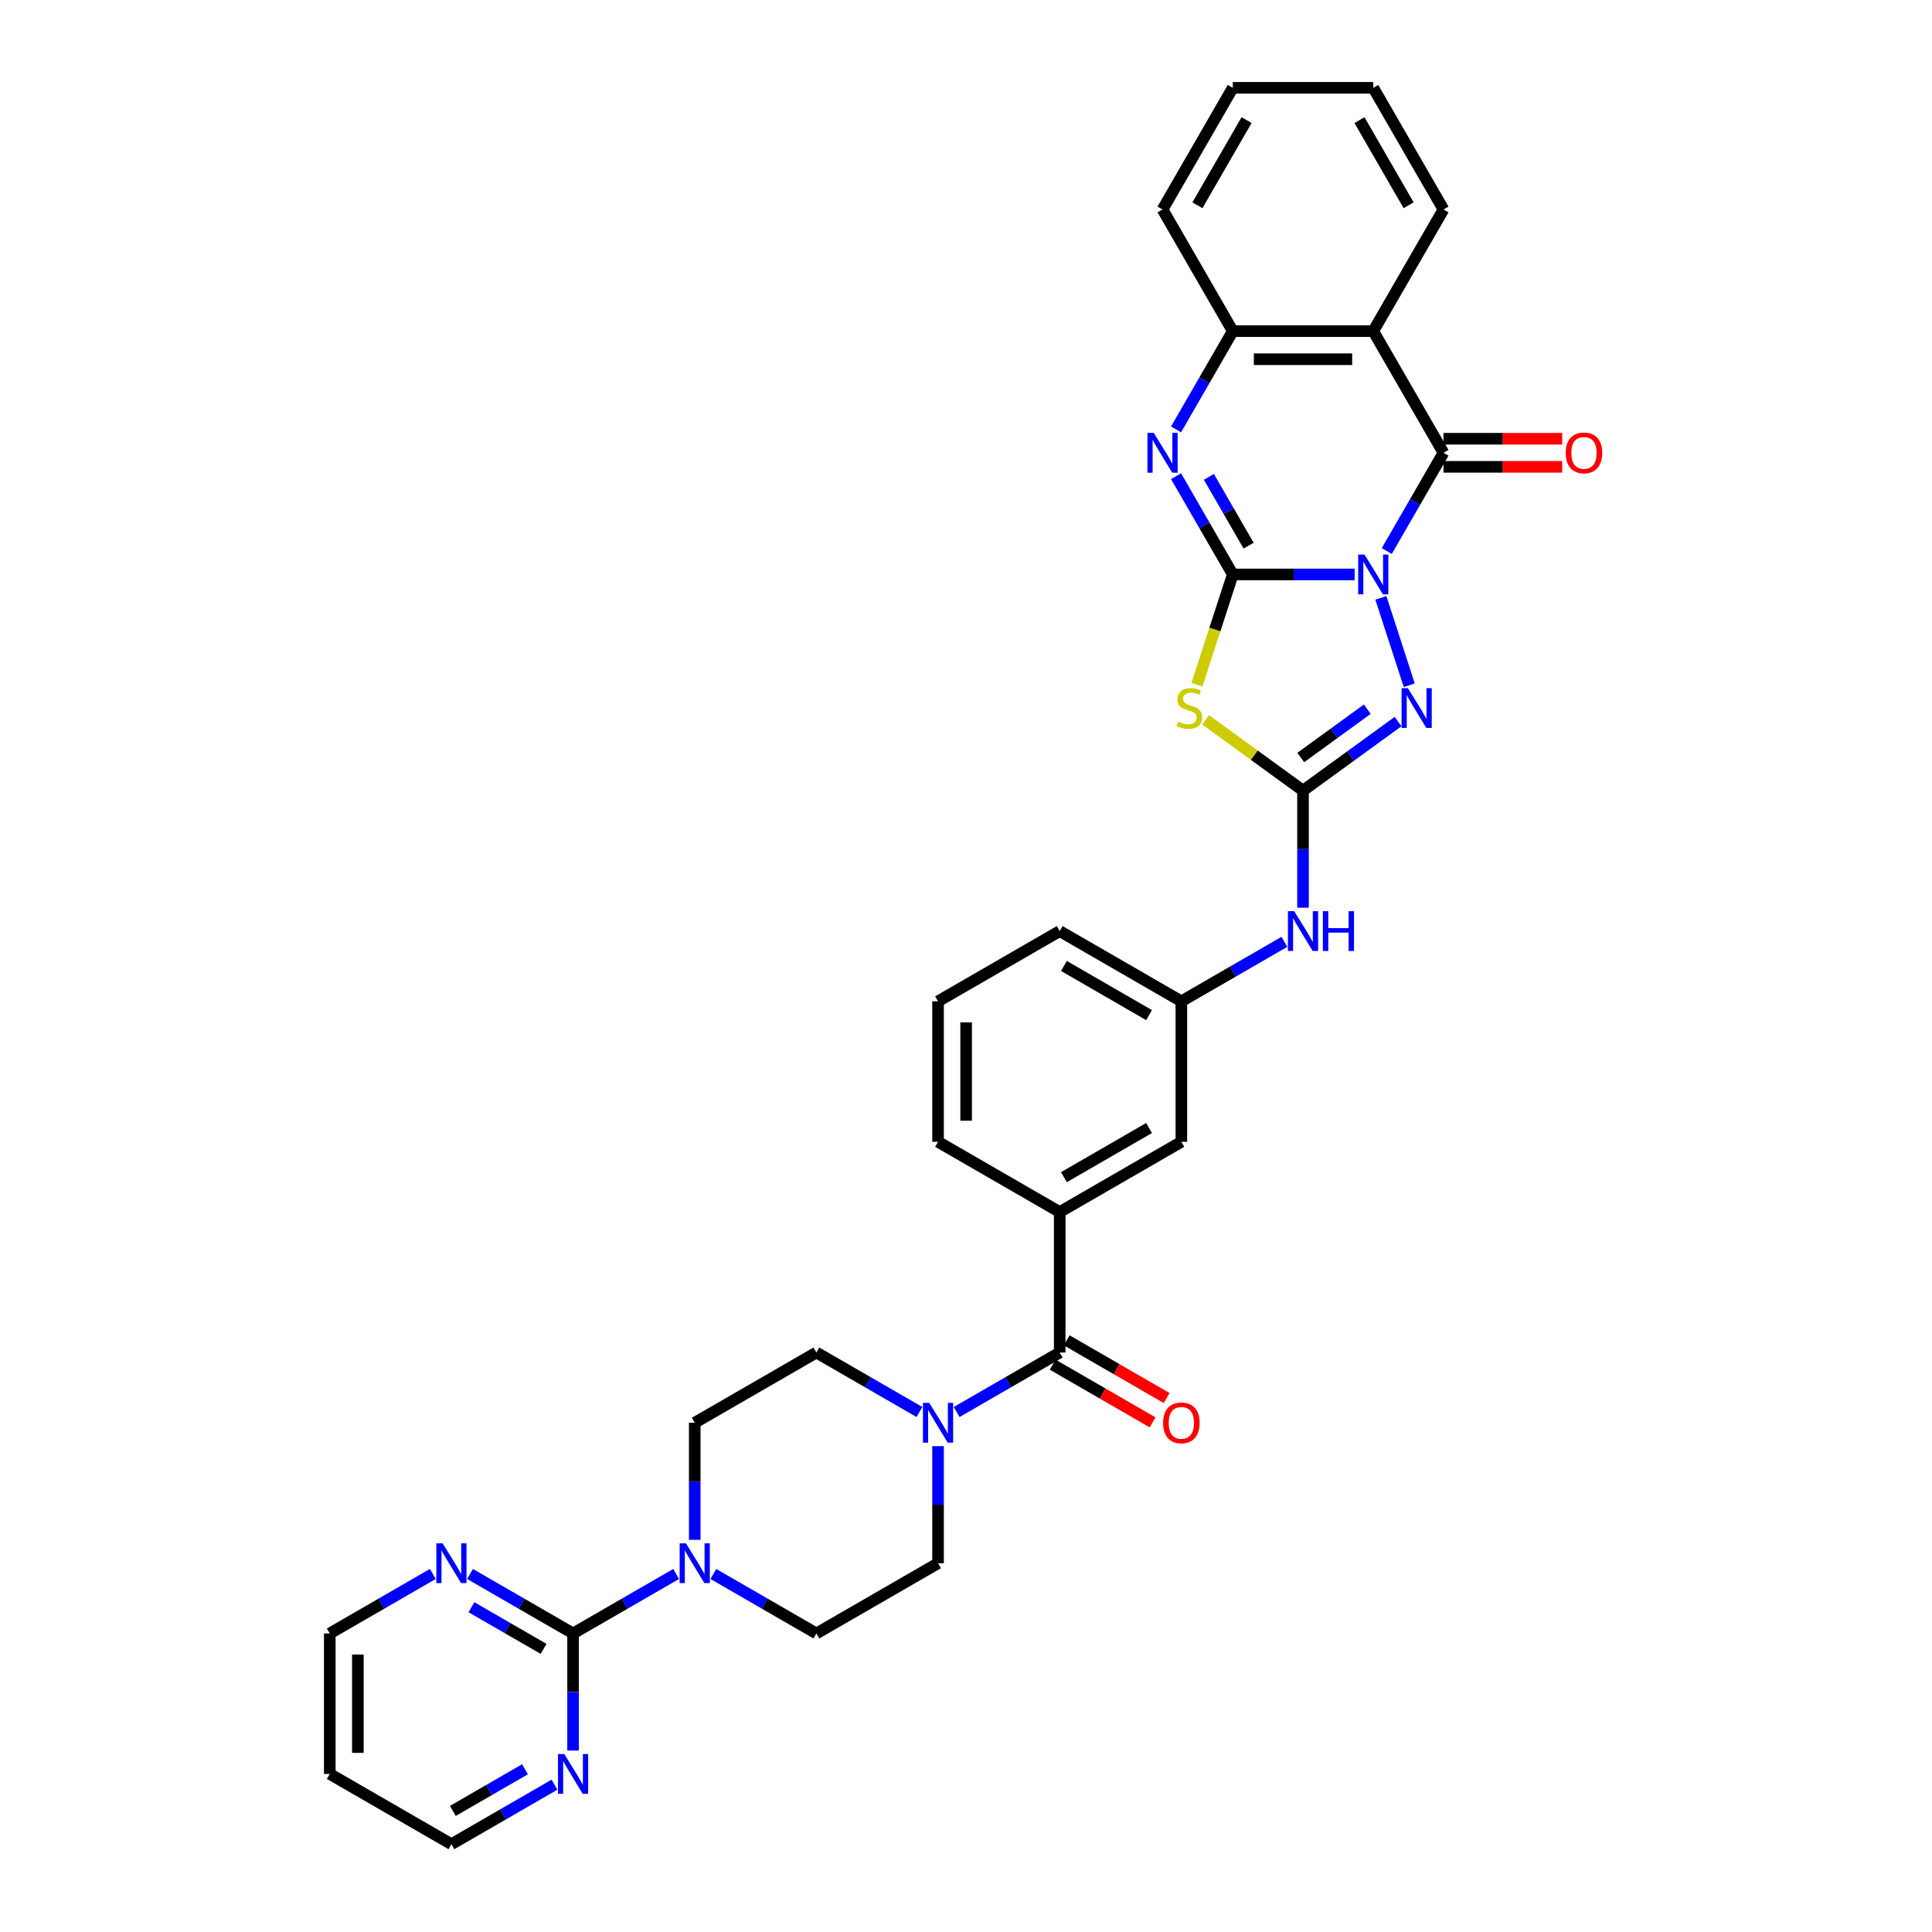 <?xml version='1.0' encoding='iso-8859-1'?>
<svg version='1.1' baseProfile='full'
              xmlns='http://www.w3.org/2000/svg'
                      xmlns:rdkit='http://www.rdkit.org/xml'
                      xmlns:xlink='http://www.w3.org/1999/xlink'
                  xml:space='preserve'
width='1000px' height='1000px' viewBox='0 0 1000 1000'>
<!-- END OF HEADER -->
<rect style='opacity:1.0;fill:#FFFFFF;stroke:none' width='1000' height='1000' x='0' y='0'> </rect>
<path class='bond-0' d='M 701.167,297.33 L 669.626,297.33' style='fill:none;fill-rule:evenodd;stroke:#0000FF;stroke-width:6px;stroke-linecap:butt;stroke-linejoin:miter;stroke-opacity:1' />
<path class='bond-0' d='M 669.626,297.33 L 638.084,297.33' style='fill:none;fill-rule:evenodd;stroke:#000000;stroke-width:6px;stroke-linecap:butt;stroke-linejoin:miter;stroke-opacity:1' />
<path class='bond-1' d='M 717.788,285.216 L 732.469,259.789' style='fill:none;fill-rule:evenodd;stroke:#0000FF;stroke-width:6px;stroke-linecap:butt;stroke-linejoin:miter;stroke-opacity:1' />
<path class='bond-1' d='M 732.469,259.789 L 747.149,234.361' style='fill:none;fill-rule:evenodd;stroke:#000000;stroke-width:6px;stroke-linecap:butt;stroke-linejoin:miter;stroke-opacity:1' />
<path class='bond-3' d='M 714.73,309.443 L 729.43,354.686' style='fill:none;fill-rule:evenodd;stroke:#0000FF;stroke-width:6px;stroke-linecap:butt;stroke-linejoin:miter;stroke-opacity:1' />
<path class='bond-2' d='M 638.084,297.33 L 628.813,325.863' style='fill:none;fill-rule:evenodd;stroke:#000000;stroke-width:6px;stroke-linecap:butt;stroke-linejoin:miter;stroke-opacity:1' />
<path class='bond-2' d='M 628.813,325.863 L 619.542,354.397' style='fill:none;fill-rule:evenodd;stroke:#CCCC00;stroke-width:6px;stroke-linecap:butt;stroke-linejoin:miter;stroke-opacity:1' />
<path class='bond-5' d='M 638.084,297.33 L 623.403,271.902' style='fill:none;fill-rule:evenodd;stroke:#000000;stroke-width:6px;stroke-linecap:butt;stroke-linejoin:miter;stroke-opacity:1' />
<path class='bond-5' d='M 623.403,271.902 L 608.723,246.475' style='fill:none;fill-rule:evenodd;stroke:#0000FF;stroke-width:6px;stroke-linecap:butt;stroke-linejoin:miter;stroke-opacity:1' />
<path class='bond-5' d='M 646.274,282.431 L 635.997,264.631' style='fill:none;fill-rule:evenodd;stroke:#000000;stroke-width:6px;stroke-linecap:butt;stroke-linejoin:miter;stroke-opacity:1' />
<path class='bond-5' d='M 635.997,264.631 L 625.721,246.832' style='fill:none;fill-rule:evenodd;stroke:#0000FF;stroke-width:6px;stroke-linecap:butt;stroke-linejoin:miter;stroke-opacity:1' />
<path class='bond-6' d='M 747.149,234.361 L 710.794,171.392' style='fill:none;fill-rule:evenodd;stroke:#000000;stroke-width:6px;stroke-linecap:butt;stroke-linejoin:miter;stroke-opacity:1' />
<path class='bond-16' d='M 747.149,241.632 L 777.869,241.632' style='fill:none;fill-rule:evenodd;stroke:#000000;stroke-width:6px;stroke-linecap:butt;stroke-linejoin:miter;stroke-opacity:1' />
<path class='bond-16' d='M 777.869,241.632 L 808.589,241.632' style='fill:none;fill-rule:evenodd;stroke:#FF0000;stroke-width:6px;stroke-linecap:butt;stroke-linejoin:miter;stroke-opacity:1' />
<path class='bond-16' d='M 747.149,227.09 L 777.869,227.09' style='fill:none;fill-rule:evenodd;stroke:#000000;stroke-width:6px;stroke-linecap:butt;stroke-linejoin:miter;stroke-opacity:1' />
<path class='bond-16' d='M 777.869,227.09 L 808.589,227.09' style='fill:none;fill-rule:evenodd;stroke:#FF0000;stroke-width:6px;stroke-linecap:butt;stroke-linejoin:miter;stroke-opacity:1' />
<path class='bond-34' d='M 624.035,372.599 L 649.237,390.909' style='fill:none;fill-rule:evenodd;stroke:#CCCC00;stroke-width:6px;stroke-linecap:butt;stroke-linejoin:miter;stroke-opacity:1' />
<path class='bond-34' d='M 649.237,390.909 L 674.439,409.219' style='fill:none;fill-rule:evenodd;stroke:#000000;stroke-width:6px;stroke-linecap:butt;stroke-linejoin:miter;stroke-opacity:1' />
<path class='bond-4' d='M 723.636,373.476 L 699.038,391.347' style='fill:none;fill-rule:evenodd;stroke:#0000FF;stroke-width:6px;stroke-linecap:butt;stroke-linejoin:miter;stroke-opacity:1' />
<path class='bond-4' d='M 699.038,391.347 L 674.439,409.219' style='fill:none;fill-rule:evenodd;stroke:#000000;stroke-width:6px;stroke-linecap:butt;stroke-linejoin:miter;stroke-opacity:1' />
<path class='bond-4' d='M 707.709,367.072 L 690.49,379.583' style='fill:none;fill-rule:evenodd;stroke:#0000FF;stroke-width:6px;stroke-linecap:butt;stroke-linejoin:miter;stroke-opacity:1' />
<path class='bond-4' d='M 690.49,379.583 L 673.271,392.093' style='fill:none;fill-rule:evenodd;stroke:#000000;stroke-width:6px;stroke-linecap:butt;stroke-linejoin:miter;stroke-opacity:1' />
<path class='bond-13' d='M 674.439,409.219 L 674.439,439.518' style='fill:none;fill-rule:evenodd;stroke:#000000;stroke-width:6px;stroke-linecap:butt;stroke-linejoin:miter;stroke-opacity:1' />
<path class='bond-13' d='M 674.439,439.518 L 674.439,469.816' style='fill:none;fill-rule:evenodd;stroke:#0000FF;stroke-width:6px;stroke-linecap:butt;stroke-linejoin:miter;stroke-opacity:1' />
<path class='bond-35' d='M 608.723,222.248 L 623.403,196.82' style='fill:none;fill-rule:evenodd;stroke:#0000FF;stroke-width:6px;stroke-linecap:butt;stroke-linejoin:miter;stroke-opacity:1' />
<path class='bond-35' d='M 623.403,196.82 L 638.084,171.392' style='fill:none;fill-rule:evenodd;stroke:#000000;stroke-width:6px;stroke-linecap:butt;stroke-linejoin:miter;stroke-opacity:1' />
<path class='bond-8' d='M 710.794,171.392 L 638.084,171.392' style='fill:none;fill-rule:evenodd;stroke:#000000;stroke-width:6px;stroke-linecap:butt;stroke-linejoin:miter;stroke-opacity:1' />
<path class='bond-8' d='M 699.888,185.934 L 648.99,185.934' style='fill:none;fill-rule:evenodd;stroke:#000000;stroke-width:6px;stroke-linecap:butt;stroke-linejoin:miter;stroke-opacity:1' />
<path class='bond-24' d='M 710.794,171.392 L 747.149,108.423' style='fill:none;fill-rule:evenodd;stroke:#000000;stroke-width:6px;stroke-linecap:butt;stroke-linejoin:miter;stroke-opacity:1' />
<path class='bond-7' d='M 548.501,700.06 L 548.501,627.35' style='fill:none;fill-rule:evenodd;stroke:#000000;stroke-width:6px;stroke-linecap:butt;stroke-linejoin:miter;stroke-opacity:1' />
<path class='bond-10' d='M 548.501,700.06 L 521.83,715.458' style='fill:none;fill-rule:evenodd;stroke:#000000;stroke-width:6px;stroke-linecap:butt;stroke-linejoin:miter;stroke-opacity:1' />
<path class='bond-10' d='M 521.83,715.458 L 495.159,730.857' style='fill:none;fill-rule:evenodd;stroke:#0000FF;stroke-width:6px;stroke-linecap:butt;stroke-linejoin:miter;stroke-opacity:1' />
<path class='bond-22' d='M 544.866,706.357 L 570.715,721.281' style='fill:none;fill-rule:evenodd;stroke:#000000;stroke-width:6px;stroke-linecap:butt;stroke-linejoin:miter;stroke-opacity:1' />
<path class='bond-22' d='M 570.715,721.281 L 596.565,736.205' style='fill:none;fill-rule:evenodd;stroke:#FF0000;stroke-width:6px;stroke-linecap:butt;stroke-linejoin:miter;stroke-opacity:1' />
<path class='bond-22' d='M 552.137,693.763 L 577.986,708.687' style='fill:none;fill-rule:evenodd;stroke:#000000;stroke-width:6px;stroke-linecap:butt;stroke-linejoin:miter;stroke-opacity:1' />
<path class='bond-22' d='M 577.986,708.687 L 603.836,723.611' style='fill:none;fill-rule:evenodd;stroke:#FF0000;stroke-width:6px;stroke-linecap:butt;stroke-linejoin:miter;stroke-opacity:1' />
<path class='bond-27' d='M 638.084,171.392 L 601.729,108.423' style='fill:none;fill-rule:evenodd;stroke:#000000;stroke-width:6px;stroke-linecap:butt;stroke-linejoin:miter;stroke-opacity:1' />
<path class='bond-9' d='M 296.626,845.48 L 323.297,830.082' style='fill:none;fill-rule:evenodd;stroke:#000000;stroke-width:6px;stroke-linecap:butt;stroke-linejoin:miter;stroke-opacity:1' />
<path class='bond-9' d='M 323.297,830.082 L 349.968,814.683' style='fill:none;fill-rule:evenodd;stroke:#0000FF;stroke-width:6px;stroke-linecap:butt;stroke-linejoin:miter;stroke-opacity:1' />
<path class='bond-14' d='M 296.626,845.48 L 269.955,830.082' style='fill:none;fill-rule:evenodd;stroke:#000000;stroke-width:6px;stroke-linecap:butt;stroke-linejoin:miter;stroke-opacity:1' />
<path class='bond-14' d='M 269.955,830.082 L 243.284,814.683' style='fill:none;fill-rule:evenodd;stroke:#0000FF;stroke-width:6px;stroke-linecap:butt;stroke-linejoin:miter;stroke-opacity:1' />
<path class='bond-14' d='M 281.354,853.454 L 262.684,842.675' style='fill:none;fill-rule:evenodd;stroke:#000000;stroke-width:6px;stroke-linecap:butt;stroke-linejoin:miter;stroke-opacity:1' />
<path class='bond-14' d='M 262.684,842.675 L 244.014,831.897' style='fill:none;fill-rule:evenodd;stroke:#0000FF;stroke-width:6px;stroke-linecap:butt;stroke-linejoin:miter;stroke-opacity:1' />
<path class='bond-15' d='M 296.626,845.48 L 296.626,875.779' style='fill:none;fill-rule:evenodd;stroke:#000000;stroke-width:6px;stroke-linecap:butt;stroke-linejoin:miter;stroke-opacity:1' />
<path class='bond-15' d='M 296.626,875.779 L 296.626,906.077' style='fill:none;fill-rule:evenodd;stroke:#0000FF;stroke-width:6px;stroke-linecap:butt;stroke-linejoin:miter;stroke-opacity:1' />
<path class='bond-18' d='M 475.906,730.857 L 449.235,715.458' style='fill:none;fill-rule:evenodd;stroke:#0000FF;stroke-width:6px;stroke-linecap:butt;stroke-linejoin:miter;stroke-opacity:1' />
<path class='bond-18' d='M 449.235,715.458 L 422.564,700.06' style='fill:none;fill-rule:evenodd;stroke:#000000;stroke-width:6px;stroke-linecap:butt;stroke-linejoin:miter;stroke-opacity:1' />
<path class='bond-19' d='M 485.533,748.529 L 485.533,778.827' style='fill:none;fill-rule:evenodd;stroke:#0000FF;stroke-width:6px;stroke-linecap:butt;stroke-linejoin:miter;stroke-opacity:1' />
<path class='bond-19' d='M 485.533,778.827 L 485.533,809.125' style='fill:none;fill-rule:evenodd;stroke:#000000;stroke-width:6px;stroke-linecap:butt;stroke-linejoin:miter;stroke-opacity:1' />
<path class='bond-11' d='M 369.222,814.683 L 395.893,830.082' style='fill:none;fill-rule:evenodd;stroke:#0000FF;stroke-width:6px;stroke-linecap:butt;stroke-linejoin:miter;stroke-opacity:1' />
<path class='bond-11' d='M 395.893,830.082 L 422.564,845.48' style='fill:none;fill-rule:evenodd;stroke:#000000;stroke-width:6px;stroke-linecap:butt;stroke-linejoin:miter;stroke-opacity:1' />
<path class='bond-38' d='M 359.595,797.012 L 359.595,766.713' style='fill:none;fill-rule:evenodd;stroke:#0000FF;stroke-width:6px;stroke-linecap:butt;stroke-linejoin:miter;stroke-opacity:1' />
<path class='bond-38' d='M 359.595,766.713 L 359.595,736.415' style='fill:none;fill-rule:evenodd;stroke:#000000;stroke-width:6px;stroke-linecap:butt;stroke-linejoin:miter;stroke-opacity:1' />
<path class='bond-12' d='M 548.501,627.35 L 611.47,590.995' style='fill:none;fill-rule:evenodd;stroke:#000000;stroke-width:6px;stroke-linecap:butt;stroke-linejoin:miter;stroke-opacity:1' />
<path class='bond-12' d='M 550.676,609.303 L 594.754,583.854' style='fill:none;fill-rule:evenodd;stroke:#000000;stroke-width:6px;stroke-linecap:butt;stroke-linejoin:miter;stroke-opacity:1' />
<path class='bond-37' d='M 548.501,627.35 L 485.533,590.995' style='fill:none;fill-rule:evenodd;stroke:#000000;stroke-width:6px;stroke-linecap:butt;stroke-linejoin:miter;stroke-opacity:1' />
<path class='bond-23' d='M 664.812,487.488 L 638.141,502.886' style='fill:none;fill-rule:evenodd;stroke:#0000FF;stroke-width:6px;stroke-linecap:butt;stroke-linejoin:miter;stroke-opacity:1' />
<path class='bond-23' d='M 638.141,502.886 L 611.47,518.285' style='fill:none;fill-rule:evenodd;stroke:#000000;stroke-width:6px;stroke-linecap:butt;stroke-linejoin:miter;stroke-opacity:1' />
<path class='bond-28' d='M 224.03,814.683 L 197.359,830.082' style='fill:none;fill-rule:evenodd;stroke:#0000FF;stroke-width:6px;stroke-linecap:butt;stroke-linejoin:miter;stroke-opacity:1' />
<path class='bond-28' d='M 197.359,830.082 L 170.688,845.48' style='fill:none;fill-rule:evenodd;stroke:#000000;stroke-width:6px;stroke-linecap:butt;stroke-linejoin:miter;stroke-opacity:1' />
<path class='bond-29' d='M 286.999,923.748 L 260.328,939.147' style='fill:none;fill-rule:evenodd;stroke:#0000FF;stroke-width:6px;stroke-linecap:butt;stroke-linejoin:miter;stroke-opacity:1' />
<path class='bond-29' d='M 260.328,939.147 L 233.657,954.545' style='fill:none;fill-rule:evenodd;stroke:#000000;stroke-width:6px;stroke-linecap:butt;stroke-linejoin:miter;stroke-opacity:1' />
<path class='bond-29' d='M 271.727,915.774 L 253.057,926.553' style='fill:none;fill-rule:evenodd;stroke:#0000FF;stroke-width:6px;stroke-linecap:butt;stroke-linejoin:miter;stroke-opacity:1' />
<path class='bond-29' d='M 253.057,926.553 L 234.387,937.332' style='fill:none;fill-rule:evenodd;stroke:#000000;stroke-width:6px;stroke-linecap:butt;stroke-linejoin:miter;stroke-opacity:1' />
<path class='bond-17' d='M 611.47,590.995 L 611.47,518.285' style='fill:none;fill-rule:evenodd;stroke:#000000;stroke-width:6px;stroke-linecap:butt;stroke-linejoin:miter;stroke-opacity:1' />
<path class='bond-20' d='M 422.564,700.06 L 359.595,736.415' style='fill:none;fill-rule:evenodd;stroke:#000000;stroke-width:6px;stroke-linecap:butt;stroke-linejoin:miter;stroke-opacity:1' />
<path class='bond-21' d='M 485.533,809.125 L 422.564,845.48' style='fill:none;fill-rule:evenodd;stroke:#000000;stroke-width:6px;stroke-linecap:butt;stroke-linejoin:miter;stroke-opacity:1' />
<path class='bond-31' d='M 611.47,518.285 L 548.501,481.929' style='fill:none;fill-rule:evenodd;stroke:#000000;stroke-width:6px;stroke-linecap:butt;stroke-linejoin:miter;stroke-opacity:1' />
<path class='bond-31' d='M 594.754,525.425 L 550.676,499.976' style='fill:none;fill-rule:evenodd;stroke:#000000;stroke-width:6px;stroke-linecap:butt;stroke-linejoin:miter;stroke-opacity:1' />
<path class='bond-32' d='M 747.149,108.423 L 710.794,45.455' style='fill:none;fill-rule:evenodd;stroke:#000000;stroke-width:6px;stroke-linecap:butt;stroke-linejoin:miter;stroke-opacity:1' />
<path class='bond-32' d='M 729.102,106.249 L 703.654,62.171' style='fill:none;fill-rule:evenodd;stroke:#000000;stroke-width:6px;stroke-linecap:butt;stroke-linejoin:miter;stroke-opacity:1' />
<path class='bond-25' d='M 485.533,590.995 L 485.533,518.285' style='fill:none;fill-rule:evenodd;stroke:#000000;stroke-width:6px;stroke-linecap:butt;stroke-linejoin:miter;stroke-opacity:1' />
<path class='bond-25' d='M 500.075,580.088 L 500.075,529.191' style='fill:none;fill-rule:evenodd;stroke:#000000;stroke-width:6px;stroke-linecap:butt;stroke-linejoin:miter;stroke-opacity:1' />
<path class='bond-26' d='M 170.688,918.19 L 233.657,954.545' style='fill:none;fill-rule:evenodd;stroke:#000000;stroke-width:6px;stroke-linecap:butt;stroke-linejoin:miter;stroke-opacity:1' />
<path class='bond-39' d='M 170.688,918.19 L 170.688,845.48' style='fill:none;fill-rule:evenodd;stroke:#000000;stroke-width:6px;stroke-linecap:butt;stroke-linejoin:miter;stroke-opacity:1' />
<path class='bond-39' d='M 185.23,907.284 L 185.23,856.387' style='fill:none;fill-rule:evenodd;stroke:#000000;stroke-width:6px;stroke-linecap:butt;stroke-linejoin:miter;stroke-opacity:1' />
<path class='bond-36' d='M 601.729,108.423 L 638.084,45.455' style='fill:none;fill-rule:evenodd;stroke:#000000;stroke-width:6px;stroke-linecap:butt;stroke-linejoin:miter;stroke-opacity:1' />
<path class='bond-36' d='M 619.776,106.249 L 645.224,62.171' style='fill:none;fill-rule:evenodd;stroke:#000000;stroke-width:6px;stroke-linecap:butt;stroke-linejoin:miter;stroke-opacity:1' />
<path class='bond-30' d='M 485.533,518.285 L 548.501,481.929' style='fill:none;fill-rule:evenodd;stroke:#000000;stroke-width:6px;stroke-linecap:butt;stroke-linejoin:miter;stroke-opacity:1' />
<path class='bond-33' d='M 710.794,45.455 L 638.084,45.455' style='fill:none;fill-rule:evenodd;stroke:#000000;stroke-width:6px;stroke-linecap:butt;stroke-linejoin:miter;stroke-opacity:1' />
<path  class='atom-0' d='M 706.242 287.034
L 712.99 297.941
Q 713.659 299.017, 714.735 300.965
Q 715.811 302.914, 715.869 303.03
L 715.869 287.034
L 718.603 287.034
L 718.603 307.626
L 715.782 307.626
L 708.54 295.701
Q 707.697 294.305, 706.795 292.706
Q 705.923 291.106, 705.661 290.611
L 705.661 307.626
L 702.985 307.626
L 702.985 287.034
L 706.242 287.034
' fill='#0000FF'/>
<path  class='atom-3' d='M 609.798 373.549
Q 610.031 373.636, 610.991 374.043
Q 611.951 374.45, 612.998 374.712
Q 614.074 374.945, 615.121 374.945
Q 617.069 374.945, 618.204 374.014
Q 619.338 373.054, 619.338 371.397
Q 619.338 370.262, 618.756 369.564
Q 618.204 368.866, 617.331 368.488
Q 616.459 368.11, 615.005 367.674
Q 613.172 367.121, 612.067 366.598
Q 610.991 366.074, 610.206 364.969
Q 609.449 363.864, 609.449 362.002
Q 609.449 359.414, 611.195 357.814
Q 612.969 356.215, 616.459 356.215
Q 618.844 356.215, 621.548 357.349
L 620.88 359.588
Q 618.407 358.57, 616.546 358.57
Q 614.539 358.57, 613.434 359.414
Q 612.329 360.228, 612.358 361.653
Q 612.358 362.759, 612.91 363.428
Q 613.492 364.096, 614.307 364.475
Q 615.15 364.853, 616.546 365.289
Q 618.407 365.871, 619.513 366.452
Q 620.618 367.034, 621.403 368.226
Q 622.217 369.39, 622.217 371.397
Q 622.217 374.247, 620.298 375.788
Q 618.407 377.301, 615.237 377.301
Q 613.405 377.301, 612.009 376.893
Q 610.642 376.515, 609.013 375.846
L 609.798 373.549
' fill='#CCCC00'/>
<path  class='atom-4' d='M 728.711 356.186
L 735.459 367.092
Q 736.128 368.168, 737.204 370.117
Q 738.28 372.066, 738.338 372.182
L 738.338 356.186
L 741.072 356.186
L 741.072 376.777
L 738.251 376.777
L 731.009 364.853
Q 730.165 363.457, 729.264 361.857
Q 728.391 360.257, 728.129 359.763
L 728.129 376.777
L 725.454 376.777
L 725.454 356.186
L 728.711 356.186
' fill='#0000FF'/>
<path  class='atom-6' d='M 597.177 224.065
L 603.925 234.972
Q 604.594 236.048, 605.67 237.997
Q 606.746 239.945, 606.804 240.062
L 606.804 224.065
L 609.538 224.065
L 609.538 244.657
L 606.717 244.657
L 599.475 232.732
Q 598.631 231.336, 597.73 229.737
Q 596.857 228.137, 596.596 227.643
L 596.596 244.657
L 593.92 244.657
L 593.92 224.065
L 597.177 224.065
' fill='#0000FF'/>
<path  class='atom-11' d='M 480.981 726.119
L 487.728 737.026
Q 488.397 738.102, 489.473 740.051
Q 490.55 741.999, 490.608 742.115
L 490.608 726.119
L 493.342 726.119
L 493.342 746.711
L 490.52 746.711
L 483.279 734.786
Q 482.435 733.39, 481.533 731.791
Q 480.661 730.191, 480.399 729.697
L 480.399 746.711
L 477.723 746.711
L 477.723 726.119
L 480.981 726.119
' fill='#0000FF'/>
<path  class='atom-12' d='M 355.043 798.829
L 361.791 809.736
Q 362.46 810.812, 363.536 812.761
Q 364.612 814.709, 364.67 814.826
L 364.67 798.829
L 367.404 798.829
L 367.404 819.421
L 364.583 819.421
L 357.341 807.496
Q 356.497 806.1, 355.596 804.501
Q 354.723 802.901, 354.462 802.407
L 354.462 819.421
L 351.786 819.421
L 351.786 798.829
L 355.043 798.829
' fill='#0000FF'/>
<path  class='atom-14' d='M 669.887 471.634
L 676.635 482.54
Q 677.304 483.616, 678.38 485.565
Q 679.456 487.514, 679.514 487.63
L 679.514 471.634
L 682.248 471.634
L 682.248 492.225
L 679.427 492.225
L 672.185 480.301
Q 671.342 478.905, 670.44 477.305
Q 669.567 475.705, 669.306 475.211
L 669.306 492.225
L 666.63 492.225
L 666.63 471.634
L 669.887 471.634
' fill='#0000FF'/>
<path  class='atom-14' d='M 684.72 471.634
L 687.512 471.634
L 687.512 480.388
L 698.041 480.388
L 698.041 471.634
L 700.833 471.634
L 700.833 492.225
L 698.041 492.225
L 698.041 482.715
L 687.512 482.715
L 687.512 492.225
L 684.72 492.225
L 684.72 471.634
' fill='#0000FF'/>
<path  class='atom-15' d='M 229.106 798.829
L 235.853 809.736
Q 236.522 810.812, 237.598 812.761
Q 238.674 814.709, 238.732 814.826
L 238.732 798.829
L 241.466 798.829
L 241.466 819.421
L 238.645 819.421
L 231.403 807.496
Q 230.56 806.1, 229.658 804.501
Q 228.786 802.901, 228.524 802.407
L 228.524 819.421
L 225.848 819.421
L 225.848 798.829
L 229.106 798.829
' fill='#0000FF'/>
<path  class='atom-16' d='M 292.074 907.895
L 298.822 918.801
Q 299.491 919.877, 300.567 921.826
Q 301.643 923.775, 301.701 923.891
L 301.701 907.895
L 304.435 907.895
L 304.435 928.486
L 301.614 928.486
L 294.372 916.562
Q 293.529 915.166, 292.627 913.566
Q 291.754 911.966, 291.493 911.472
L 291.493 928.486
L 288.817 928.486
L 288.817 907.895
L 292.074 907.895
' fill='#0000FF'/>
<path  class='atom-17' d='M 810.407 234.419
Q 810.407 229.475, 812.85 226.712
Q 815.293 223.949, 819.859 223.949
Q 824.426 223.949, 826.869 226.712
Q 829.312 229.475, 829.312 234.419
Q 829.312 239.422, 826.84 242.272
Q 824.367 245.093, 819.859 245.093
Q 815.322 245.093, 812.85 242.272
Q 810.407 239.451, 810.407 234.419
M 819.859 242.766
Q 823 242.766, 824.687 240.672
Q 826.403 238.549, 826.403 234.419
Q 826.403 230.377, 824.687 228.341
Q 823 226.276, 819.859 226.276
Q 816.718 226.276, 815.002 228.312
Q 813.315 230.347, 813.315 234.419
Q 813.315 238.578, 815.002 240.672
Q 816.718 242.766, 819.859 242.766
' fill='#FF0000'/>
<path  class='atom-23' d='M 602.018 736.473
Q 602.018 731.529, 604.461 728.766
Q 606.904 726.003, 611.47 726.003
Q 616.036 726.003, 618.479 728.766
Q 620.923 731.529, 620.923 736.473
Q 620.923 741.476, 618.45 744.326
Q 615.978 747.147, 611.47 747.147
Q 606.933 747.147, 604.461 744.326
Q 602.018 741.505, 602.018 736.473
M 611.47 744.82
Q 614.611 744.82, 616.298 742.726
Q 618.014 740.603, 618.014 736.473
Q 618.014 732.43, 616.298 730.395
Q 614.611 728.33, 611.47 728.33
Q 608.329 728.33, 606.613 730.366
Q 604.926 732.401, 604.926 736.473
Q 604.926 740.632, 606.613 742.726
Q 608.329 744.82, 611.47 744.82
' fill='#FF0000'/>
</svg>

